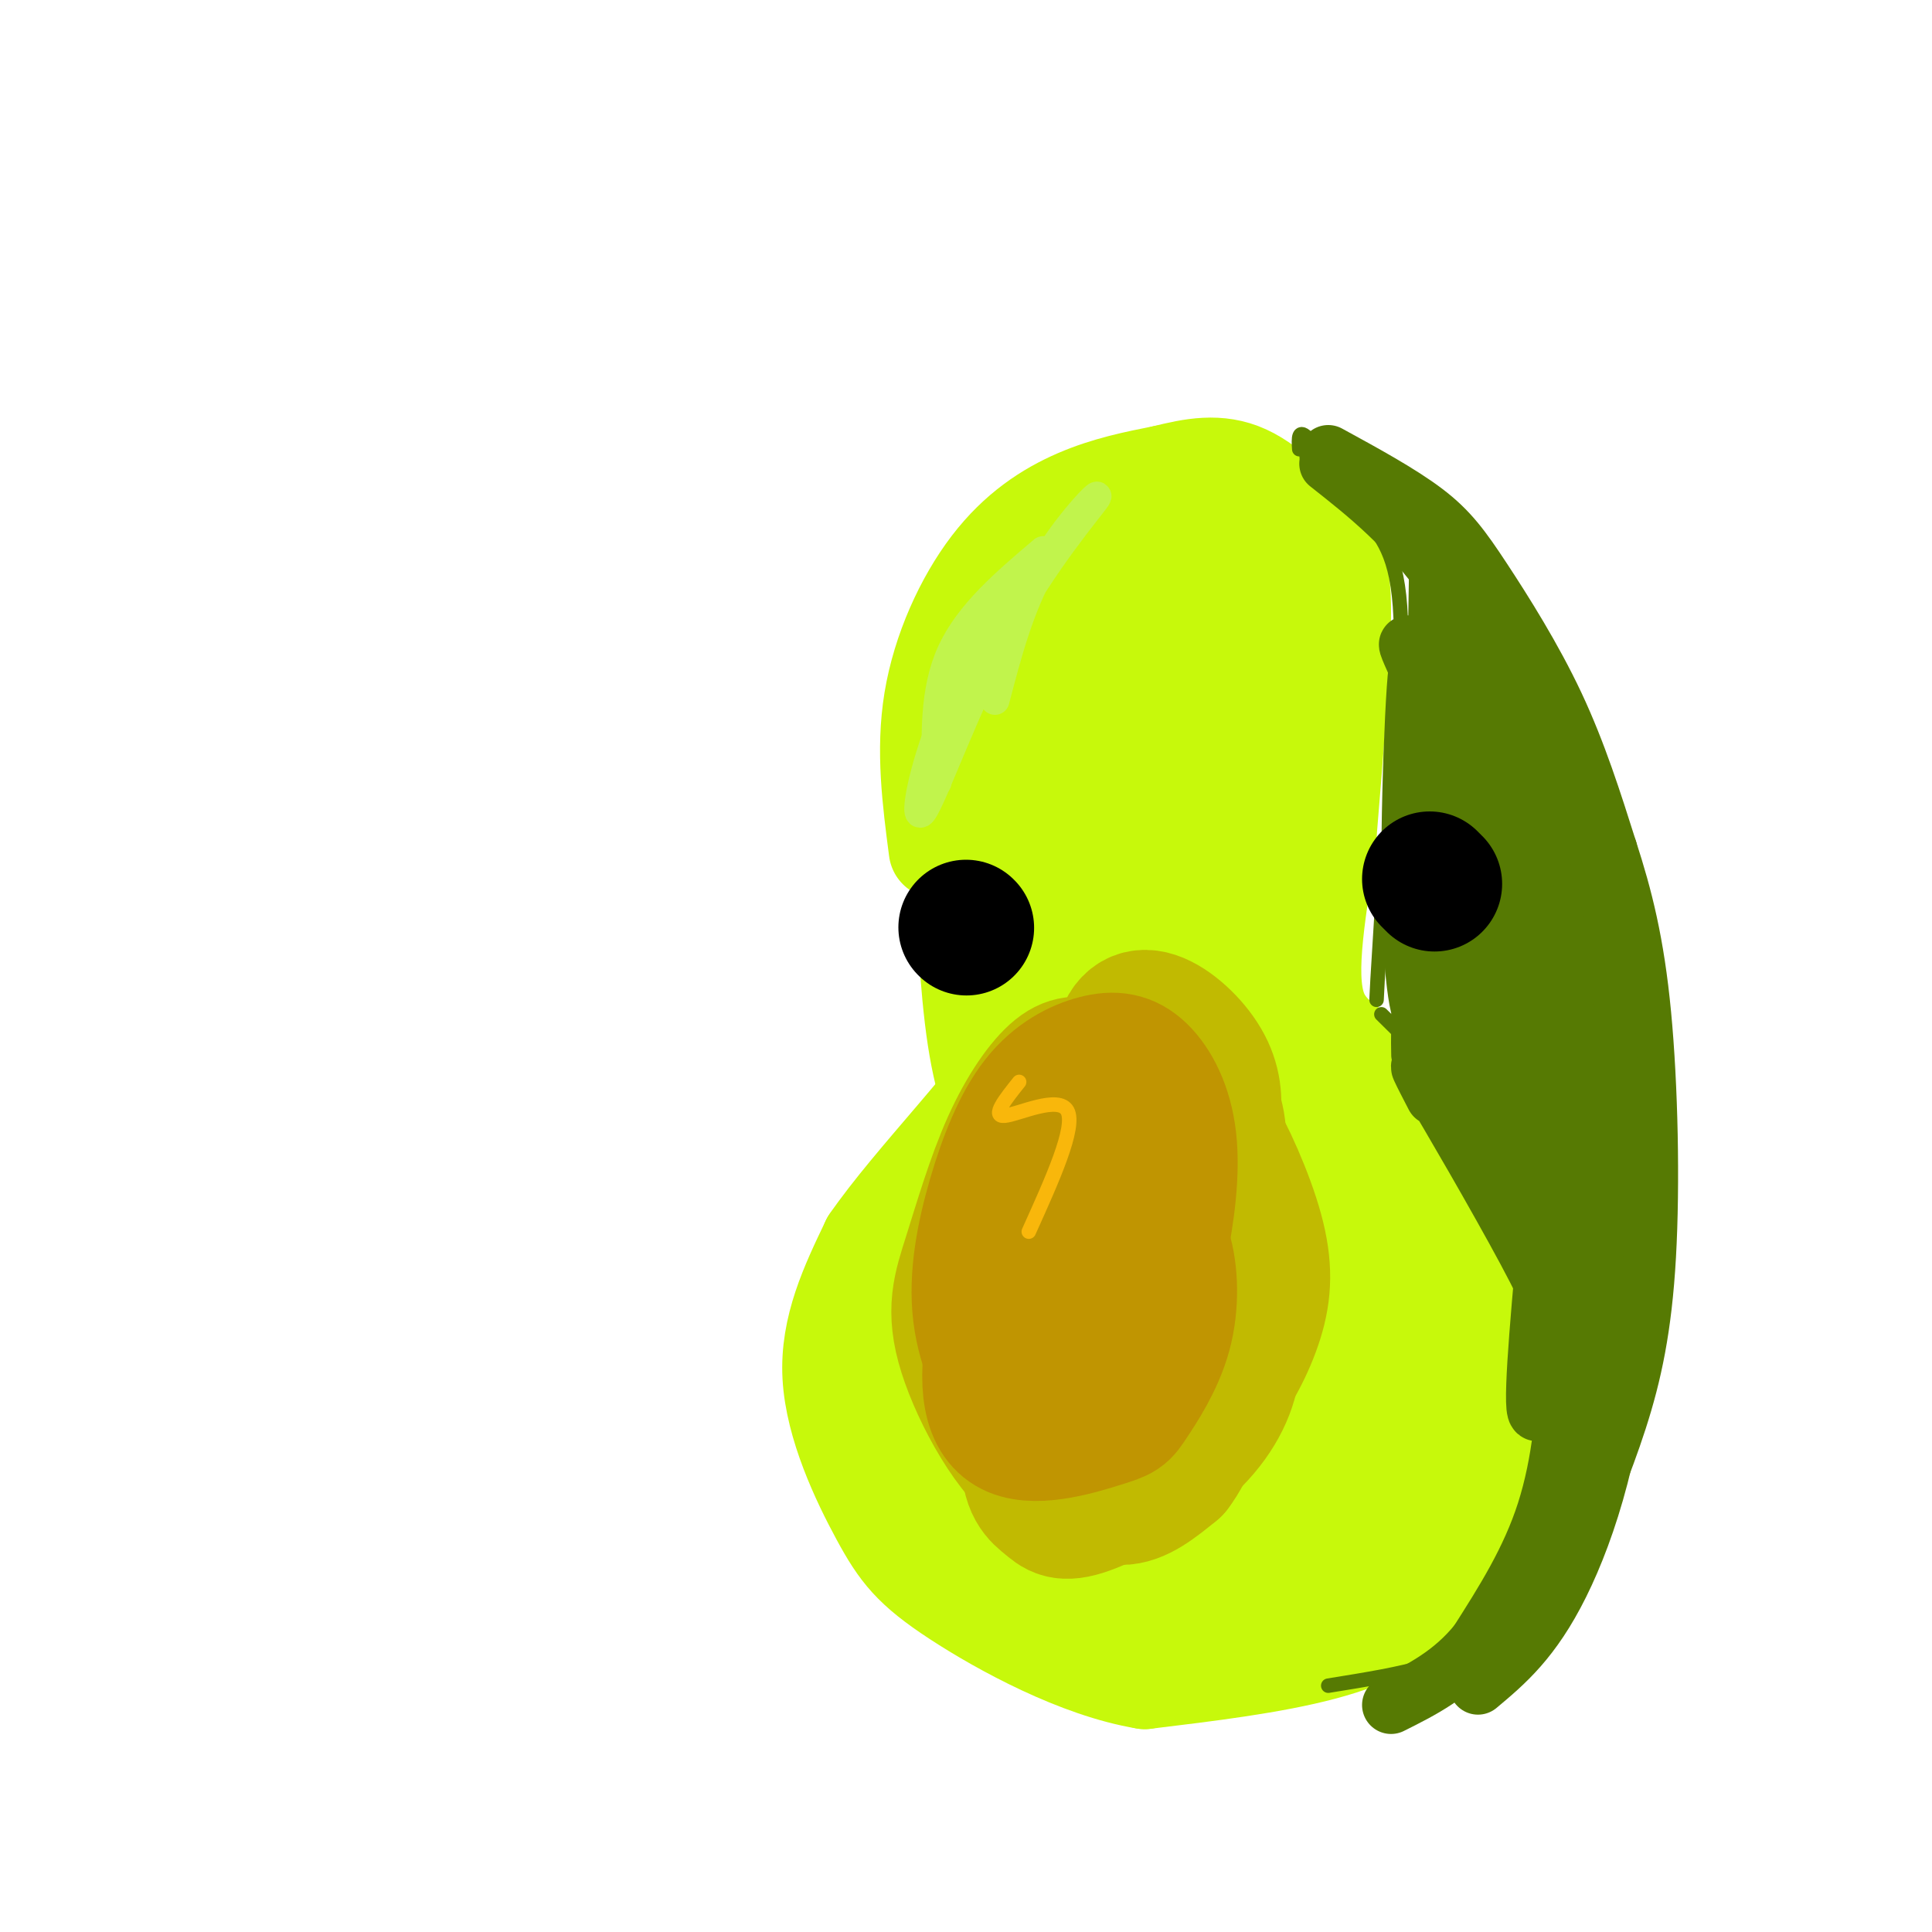<svg viewBox='0 0 400 400' version='1.1' xmlns='http://www.w3.org/2000/svg' xmlns:xlink='http://www.w3.org/1999/xlink'><g fill='none' stroke='rgb(199,249,11)' stroke-width='20' stroke-linecap='round' stroke-linejoin='round'><path d='M194,176c-1.351,-10.321 -2.702,-20.643 -1,-31c1.702,-10.357 6.458,-20.750 12,-28c5.542,-7.250 11.869,-11.357 18,-14c6.131,-2.643 12.065,-3.821 18,-5'/><path d='M241,98c5.815,-1.453 11.352,-2.585 17,0c5.648,2.585 11.405,8.888 15,13c3.595,4.112 5.027,6.032 5,16c-0.027,9.968 -1.514,27.984 -3,46'/><path d='M275,173c-1.810,14.667 -4.833,28.333 -2,36c2.833,7.667 11.524,9.333 19,17c7.476,7.667 13.738,21.333 20,35'/><path d='M312,261c4.175,10.324 4.614,18.633 2,30c-2.614,11.367 -8.281,25.791 -15,35c-6.719,9.209 -14.491,13.203 -25,16c-10.509,2.797 -23.754,4.399 -37,6'/><path d='M237,348c-13.772,-2.265 -29.702,-10.927 -39,-17c-9.298,-6.073 -11.965,-9.558 -16,-17c-4.035,-7.442 -9.439,-18.841 -10,-29c-0.561,-10.159 3.719,-19.080 8,-28'/><path d='M180,257c8.800,-12.800 26.800,-30.800 34,-43c7.200,-12.200 3.600,-18.600 0,-25'/><path d='M199,173c0.667,15.583 1.333,31.167 3,42c1.667,10.833 4.333,16.917 7,23'/></g>
<g fill='none' stroke='rgb(199,249,11)' stroke-width='28' stroke-linecap='round' stroke-linejoin='round'><path d='M242,124c-6.023,9.594 -12.046,19.187 -17,33c-4.954,13.813 -8.840,31.844 -9,47c-0.160,15.156 3.404,27.437 7,36c3.596,8.563 7.222,13.410 12,7c4.778,-6.410 10.706,-24.075 14,-38c3.294,-13.925 3.953,-24.109 4,-35c0.047,-10.891 -0.518,-22.487 -2,-31c-1.482,-8.513 -3.882,-13.942 -6,-17c-2.118,-3.058 -3.955,-3.747 -6,-4c-2.045,-0.253 -4.299,-0.072 -7,2c-2.701,2.072 -5.851,6.036 -9,10'/><path d='M223,134c-3.225,10.310 -6.786,31.085 -8,46c-1.214,14.915 -0.081,23.971 1,30c1.081,6.029 2.109,9.032 6,8c3.891,-1.032 10.646,-6.099 14,-9c3.354,-2.901 3.307,-3.637 5,-11c1.693,-7.363 5.125,-21.355 7,-37c1.875,-15.645 2.193,-32.943 -1,-42c-3.193,-9.057 -9.896,-9.871 -15,-9c-5.104,0.871 -8.608,3.428 -12,9c-3.392,5.572 -6.671,14.159 -9,24c-2.329,9.841 -3.707,20.937 -4,31c-0.293,10.063 0.498,19.094 3,27c2.502,7.906 6.715,14.687 11,20c4.285,5.313 8.643,9.156 13,13'/><path d='M234,234c4.324,2.539 8.633,2.385 11,3c2.367,0.615 2.792,1.999 6,-3c3.208,-4.999 9.199,-16.381 12,-30c2.801,-13.619 2.411,-29.474 2,-42c-0.411,-12.526 -0.843,-21.723 -2,-28c-1.157,-6.277 -3.040,-9.633 -5,-10c-1.960,-0.367 -3.999,2.255 -9,21c-5.001,18.745 -12.964,53.614 -15,72c-2.036,18.386 1.856,20.289 4,21c2.144,0.711 2.539,0.230 4,0c1.461,-0.230 3.989,-0.209 6,-12c2.011,-11.791 3.506,-35.396 5,-59'/><path d='M253,167c0.477,-13.822 -0.830,-18.877 -4,-19c-3.170,-0.123 -8.202,4.687 -11,9c-2.798,4.313 -3.360,8.129 -5,13c-1.640,4.871 -4.356,10.798 -3,29c1.356,18.202 6.786,48.678 11,66c4.214,17.322 7.214,21.491 9,24c1.786,2.509 2.360,3.360 4,4c1.640,0.640 4.347,1.071 6,-5c1.653,-6.071 2.252,-18.642 2,-26c-0.252,-7.358 -1.353,-9.501 -3,-14c-1.647,-4.499 -3.838,-11.355 -6,-15c-2.162,-3.645 -4.295,-4.081 -6,-4c-1.705,0.081 -2.981,0.678 -6,1c-3.019,0.322 -7.781,0.368 -11,13c-3.219,12.632 -4.894,37.850 -5,50c-0.106,12.150 1.356,11.233 4,13c2.644,1.767 6.470,6.219 11,5c4.530,-1.219 9.765,-8.110 15,-15'/><path d='M255,296c4.062,-5.393 6.716,-11.375 8,-18c1.284,-6.625 1.196,-13.893 -1,-21c-2.196,-7.107 -6.500,-14.052 -12,-17c-5.500,-2.948 -12.196,-1.899 -18,2c-5.804,3.899 -10.717,10.647 -14,16c-3.283,5.353 -4.936,9.309 -6,14c-1.064,4.691 -1.538,10.115 -1,16c0.538,5.885 2.090,12.231 5,17c2.910,4.769 7.179,7.961 11,10c3.821,2.039 7.193,2.924 15,0c7.807,-2.924 20.050,-9.658 26,-15c5.950,-5.342 5.606,-9.291 6,-12c0.394,-2.709 1.526,-4.179 -1,-9c-2.526,-4.821 -8.710,-12.992 -15,-18c-6.290,-5.008 -12.685,-6.852 -19,-8c-6.315,-1.148 -12.551,-1.600 -18,0c-5.449,1.600 -10.110,5.254 -14,9c-3.890,3.746 -7.009,7.586 -8,14c-0.991,6.414 0.145,15.404 3,22c2.855,6.596 7.427,10.798 12,15'/><path d='M214,313c5.256,4.319 12.397,7.617 16,10c3.603,2.383 3.670,3.850 12,2c8.330,-1.850 24.925,-7.017 35,-11c10.075,-3.983 13.632,-6.782 17,-11c3.368,-4.218 6.547,-9.854 8,-14c1.453,-4.146 1.180,-6.800 0,-11c-1.180,-4.200 -3.267,-9.946 -9,-17c-5.733,-7.054 -15.113,-15.417 -23,-20c-7.887,-4.583 -14.282,-5.387 -21,-4c-6.718,1.387 -13.761,4.967 -19,8c-5.239,3.033 -8.675,5.521 -12,11c-3.325,5.479 -6.538,13.949 -8,20c-1.462,6.051 -1.174,9.683 0,15c1.174,5.317 3.234,12.320 7,18c3.766,5.680 9.239,10.037 15,13c5.761,2.963 11.811,4.531 18,4c6.189,-0.531 12.518,-3.162 19,-8c6.482,-4.838 13.119,-11.885 17,-17c3.881,-5.115 5.006,-8.300 7,-13c1.994,-4.700 4.855,-10.914 4,-18c-0.855,-7.086 -5.428,-15.043 -10,-23'/><path d='M287,247c-4.033,-6.349 -9.117,-10.723 -16,-14c-6.883,-3.277 -15.567,-5.457 -24,-4c-8.433,1.457 -16.615,6.552 -21,11c-4.385,4.448 -4.975,8.251 -6,12c-1.025,3.749 -2.487,7.445 -3,15c-0.513,7.555 -0.079,18.970 3,27c3.079,8.030 8.802,12.676 16,16c7.198,3.324 15.869,5.324 23,4c7.131,-1.324 12.721,-5.974 16,-9c3.279,-3.026 4.248,-4.428 4,-11c-0.248,-6.572 -1.714,-18.312 -3,-25c-1.286,-6.688 -2.391,-8.323 -8,-13c-5.609,-4.677 -15.721,-12.397 -21,-16c-5.279,-3.603 -5.724,-3.088 -11,-1c-5.276,2.088 -15.383,5.750 -23,13c-7.617,7.250 -12.743,18.088 -15,25c-2.257,6.912 -1.646,9.899 -2,13c-0.354,3.101 -1.673,6.314 1,11c2.673,4.686 9.336,10.843 16,17'/><path d='M213,318c3.935,3.757 5.774,4.650 13,6c7.226,1.350 19.839,3.155 31,1c11.161,-2.155 20.869,-8.272 28,-15c7.131,-6.728 11.686,-14.068 14,-18c2.314,-3.932 2.387,-4.457 1,-9c-1.387,-4.543 -4.236,-13.104 -9,-20c-4.764,-6.896 -11.445,-12.126 -17,-17c-5.555,-4.874 -9.986,-9.391 -8,-2c1.986,7.391 10.390,26.689 14,38c3.610,11.311 2.428,14.636 0,19c-2.428,4.364 -6.102,9.768 -12,14c-5.898,4.232 -14.020,7.291 -23,8c-8.980,0.709 -18.819,-0.934 -25,-3c-6.181,-2.066 -8.702,-4.556 -12,-7c-3.298,-2.444 -7.371,-4.841 -11,-9c-3.629,-4.159 -6.815,-10.079 -10,-16'/><path d='M187,288c-1.464,-3.440 -0.125,-4.042 0,-6c0.125,-1.958 -0.964,-5.274 6,-6c6.964,-0.726 21.982,1.137 37,3'/><path d='M269,239c2.917,5.583 5.833,11.167 8,24c2.167,12.833 3.583,32.917 5,53'/></g>
<g fill='none' stroke='rgb(86,122,3)' stroke-width='3' stroke-linecap='round' stroke-linejoin='round'><path d='M269,93c-0.137,-2.256 -0.274,-4.512 2,-2c2.274,2.512 6.958,9.792 11,15c4.042,5.208 7.440,8.345 8,22c0.560,13.655 -1.720,37.827 -4,62'/><path d='M286,190c-0.833,13.167 -0.917,15.083 -1,17'/><path d='M286,210c8.356,8.267 16.711,16.533 22,21c5.289,4.467 7.511,5.133 9,16c1.489,10.867 2.244,31.933 3,53'/><path d='M320,300c0.129,11.813 -1.048,14.847 -4,20c-2.952,5.153 -7.679,12.426 -11,17c-3.321,4.574 -5.234,6.450 -10,8c-4.766,1.550 -12.383,2.775 -20,4'/></g>
<g fill='none' stroke='rgb(86,122,3)' stroke-width='12' stroke-linecap='round' stroke-linejoin='round'><path d='M275,94c7.476,4.083 14.952,8.167 20,12c5.048,3.833 7.667,7.417 12,14c4.333,6.583 10.381,16.167 15,26c4.619,9.833 7.810,19.917 11,30'/><path d='M333,176c3.166,9.764 5.581,19.174 7,34c1.419,14.826 1.844,35.069 1,50c-0.844,14.931 -2.955,24.552 -6,34c-3.045,9.448 -7.022,18.724 -11,28'/><path d='M324,322c-3.667,6.333 -7.333,8.167 -11,10'/><path d='M300,165c3.494,22.446 6.988,44.893 8,45c1.012,0.107 -0.458,-22.125 -1,-24c-0.542,-1.875 -0.155,16.607 -1,21c-0.845,4.393 -2.923,-5.304 -5,-15'/><path d='M301,192c-1.596,-5.791 -3.088,-12.769 -3,-4c0.088,8.769 1.754,33.284 3,26c1.246,-7.284 2.070,-46.367 1,-54c-1.070,-7.633 -4.035,16.183 -7,40'/><path d='M295,200c-0.452,-4.262 1.917,-34.917 2,-38c0.083,-3.083 -2.119,21.405 -2,32c0.119,10.595 2.560,7.298 5,4'/><path d='M275,96c8.173,6.440 16.345,12.881 25,25c8.655,12.119 17.792,29.917 23,40c5.208,10.083 6.488,12.452 8,30c1.512,17.548 3.256,50.274 5,83'/><path d='M336,274c-1.356,23.978 -7.244,42.422 -13,54c-5.756,11.578 -11.378,16.289 -17,21'/><path d='M307,151c-2.189,7.855 -4.379,15.709 -4,26c0.379,10.291 3.326,23.017 5,30c1.674,6.983 2.076,8.222 1,-4c-1.076,-12.222 -3.629,-37.905 -6,-43c-2.371,-5.095 -4.562,10.397 -5,25c-0.438,14.603 0.875,28.315 2,29c1.125,0.685 2.063,-11.658 3,-24'/><path d='M303,190c-1.450,-18.603 -6.574,-53.110 -8,-40c-1.426,13.110 0.847,73.837 2,67c1.153,-6.837 1.187,-81.239 1,-99c-0.187,-17.761 -0.593,21.120 -1,60'/><path d='M297,178c-0.392,17.254 -0.873,30.388 -2,32c-1.127,1.612 -2.900,-8.300 -3,-29c-0.100,-20.700 1.473,-52.188 2,-41c0.527,11.188 0.008,65.054 0,76c-0.008,10.946 0.496,-21.027 1,-53'/><path d='M295,163c1.278,-1.712 3.971,20.506 12,41c8.029,20.494 21.392,39.262 16,32c-5.392,-7.262 -29.538,-40.555 -30,-39c-0.462,1.555 22.760,37.957 32,54c9.240,16.043 4.497,11.727 2,10c-2.497,-1.727 -2.749,-0.863 -3,0'/><path d='M324,261c-3.441,-5.514 -10.544,-19.298 -15,-33c-4.456,-13.702 -6.267,-27.322 -3,-21c3.267,6.322 11.610,32.587 14,53c2.390,20.413 -1.174,34.975 -2,32c-0.826,-2.975 1.087,-23.488 3,-44'/><path d='M321,248c-0.019,-11.549 -1.566,-18.421 0,-10c1.566,8.421 6.244,32.133 6,51c-0.244,18.867 -5.412,32.887 -5,25c0.412,-7.887 6.403,-37.682 6,-64c-0.403,-26.318 -7.202,-49.159 -14,-72'/><path d='M314,178c1.094,-3.018 10.827,25.436 14,55c3.173,29.564 -0.216,60.237 -2,52c-1.784,-8.237 -1.963,-55.383 -3,-79c-1.037,-23.617 -2.933,-23.705 -8,-35c-5.067,-11.295 -13.305,-33.799 -16,-42c-2.695,-8.201 0.152,-2.101 3,4'/><path d='M302,133c4.527,9.211 14.346,30.239 19,57c4.654,26.761 4.144,59.256 3,59c-1.144,-0.256 -2.924,-33.261 -10,-61c-7.076,-27.739 -19.450,-50.211 -22,-54c-2.550,-3.789 4.725,11.106 12,26'/><path d='M304,160c4.677,11.044 10.369,25.653 13,39c2.631,13.347 2.200,25.433 3,28c0.800,2.567 2.831,-4.386 -1,-23c-3.831,-18.614 -13.523,-48.890 -13,-48c0.523,0.890 11.262,32.945 22,65'/><path d='M328,221c3.667,13.000 1.833,13.000 0,13'/><path d='M297,227c-2.435,-4.700 -4.871,-9.400 -1,-3c3.871,6.400 14.048,23.901 20,35c5.952,11.099 7.679,15.796 8,24c0.321,8.204 -0.766,19.915 -4,30c-3.234,10.085 -8.617,18.542 -14,27'/><path d='M306,340c-5.333,6.667 -11.667,9.833 -18,13'/></g>
<g fill='none' stroke='rgb(193,244,76)' stroke-width='6' stroke-linecap='round' stroke-linejoin='round'><path d='M216,114c-7.667,6.500 -15.333,13.000 -19,21c-3.667,8.000 -3.333,17.500 -3,27'/><path d='M221,110c-9.122,11.311 -18.244,22.621 -24,35c-5.756,12.379 -8.147,25.825 -6,23c2.147,-2.825 8.833,-21.922 17,-37c8.167,-15.078 17.814,-26.136 19,-28c1.186,-1.864 -6.090,5.468 -11,14c-4.910,8.532 -7.455,18.266 -10,28'/></g>
<g fill='none' stroke='rgb(193,186,1)' stroke-width='28' stroke-linecap='round' stroke-linejoin='round'><path d='M237,263c-2.980,3.936 -5.959,7.872 -8,12c-2.041,4.128 -3.143,8.449 -1,12c2.143,3.551 7.531,6.331 12,7c4.469,0.669 8.019,-0.774 10,-4c1.981,-3.226 2.392,-8.236 2,-12c-0.392,-3.764 -1.586,-6.282 -5,-8c-3.414,-1.718 -9.047,-2.637 -14,-1c-4.953,1.637 -9.224,5.831 -11,12c-1.776,6.169 -1.055,14.315 1,20c2.055,5.685 5.444,8.910 9,9c3.556,0.090 7.278,-2.955 11,-6'/><path d='M243,304c3.207,-4.102 5.726,-11.358 6,-17c0.274,-5.642 -1.696,-9.670 -5,-13c-3.304,-3.330 -7.943,-5.961 -11,-8c-3.057,-2.039 -4.534,-3.487 -8,0c-3.466,3.487 -8.921,11.910 -11,19c-2.079,7.090 -0.781,12.846 4,16c4.781,3.154 13.045,3.706 18,3c4.955,-0.706 6.601,-2.670 8,-7c1.399,-4.330 2.550,-11.027 0,-16c-2.550,-4.973 -8.802,-8.224 -12,-10c-3.198,-1.776 -3.342,-2.079 -5,-1c-1.658,1.079 -4.829,3.539 -8,6'/><path d='M219,276c-2.785,6.037 -5.746,18.130 -6,25c-0.254,6.870 2.199,8.517 4,10c1.801,1.483 2.948,2.804 8,1c5.052,-1.804 14.008,-6.732 20,-12c5.992,-5.268 9.020,-10.877 10,-16c0.980,-5.123 -0.088,-9.759 -2,-14c-1.912,-4.241 -4.666,-8.088 -10,-10c-5.334,-1.912 -13.246,-1.890 -18,1c-4.754,2.890 -6.348,8.647 -5,13c1.348,4.353 5.640,7.301 9,8c3.360,0.699 5.789,-0.850 8,-4c2.211,-3.150 4.203,-7.900 5,-15c0.797,-7.100 0.398,-16.550 0,-26'/><path d='M242,237c-1.643,-7.416 -5.750,-12.958 -8,-14c-2.250,-1.042 -2.645,2.414 -1,7c1.645,4.586 5.328,10.301 8,13c2.672,2.699 4.333,2.381 6,0c1.667,-2.381 3.341,-6.826 4,-11c0.659,-4.174 0.305,-8.078 -2,-12c-2.305,-3.922 -6.560,-7.863 -10,-9c-3.440,-1.137 -6.067,0.530 -7,6c-0.933,5.470 -0.174,14.742 2,22c2.174,7.258 5.764,12.502 9,12c3.236,-0.502 6.118,-6.751 9,-13'/><path d='M252,238c1.012,-4.670 -0.960,-9.844 -3,-13c-2.040,-3.156 -4.150,-4.293 -7,-3c-2.850,1.293 -6.439,5.018 -10,9c-3.561,3.982 -7.092,8.222 -7,17c0.092,8.778 3.809,22.093 6,28c2.191,5.907 2.858,4.407 5,4c2.142,-0.407 5.759,0.280 9,-1c3.241,-1.280 6.105,-4.526 6,-11c-0.105,-6.474 -3.178,-16.175 -6,-21c-2.822,-4.825 -5.394,-4.774 -10,-2c-4.606,2.774 -11.248,8.271 -13,15c-1.752,6.729 1.386,14.690 3,19c1.614,4.310 1.704,4.968 5,7c3.296,2.032 9.799,5.438 14,6c4.201,0.562 6.101,-1.719 8,-4'/><path d='M252,288c2.926,-3.245 6.240,-9.358 8,-15c1.760,-5.642 1.965,-10.814 0,-18c-1.965,-7.186 -6.101,-16.387 -9,-21c-2.899,-4.613 -4.561,-4.639 -8,-3c-3.439,1.639 -8.657,4.941 -13,10c-4.343,5.059 -7.812,11.874 -9,20c-1.188,8.126 -0.094,17.563 1,27'/><path d='M226,221c-2.033,-0.683 -4.067,-1.366 -7,1c-2.933,2.366 -6.767,7.780 -10,15c-3.233,7.220 -5.867,16.244 -8,23c-2.133,6.756 -3.767,11.242 -1,20c2.767,8.758 9.933,21.788 16,25c6.067,3.212 11.033,-3.394 16,-10'/></g>
<g fill='none' stroke='rgb(192,149,1)' stroke-width='28' stroke-linecap='round' stroke-linejoin='round'><path d='M210,247c-0.539,11.817 -1.079,23.634 1,31c2.079,7.366 6.775,10.283 11,10c4.225,-0.283 7.977,-3.764 11,-9c3.023,-5.236 5.316,-12.225 7,-20c1.684,-7.775 2.759,-16.336 2,-23c-0.759,-6.664 -3.351,-11.430 -6,-14c-2.649,-2.570 -5.353,-2.945 -9,-2c-3.647,0.945 -8.235,3.209 -12,8c-3.765,4.791 -6.705,12.109 -9,20c-2.295,7.891 -3.944,16.355 -3,24c0.944,7.645 4.480,14.472 7,18c2.520,3.528 4.025,3.758 7,3c2.975,-0.758 7.422,-2.502 11,-6c3.578,-3.498 6.289,-8.749 9,-14'/><path d='M237,273c2.558,-9.642 4.452,-26.746 4,-36c-0.452,-9.254 -3.250,-10.657 -6,-12c-2.750,-1.343 -5.451,-2.626 -8,-2c-2.549,0.626 -4.945,3.161 -9,13c-4.055,9.839 -9.769,26.981 -12,39c-2.231,12.019 -0.979,18.916 4,21c4.979,2.084 13.685,-0.643 18,-2c4.315,-1.357 4.240,-1.342 6,-4c1.760,-2.658 5.355,-7.989 7,-14c1.645,-6.011 1.341,-12.702 0,-17c-1.341,-4.298 -3.720,-6.204 -6,-8c-2.280,-1.796 -4.460,-3.484 -7,-1c-2.540,2.484 -5.440,9.138 -7,15c-1.560,5.862 -1.780,10.931 -2,16'/><path d='M219,281c-0.452,5.536 -0.583,11.375 1,13c1.583,1.625 4.881,-0.964 7,-4c2.119,-3.036 3.060,-6.518 4,-10'/></g>
<g fill='none' stroke='rgb(249,183,11)' stroke-width='3' stroke-linecap='round' stroke-linejoin='round'><path d='M211,224c-2.889,3.622 -5.778,7.244 -3,7c2.778,-0.244 11.222,-4.356 13,-1c1.778,3.356 -3.111,14.178 -8,25'/></g>
<g fill='none' stroke='rgb(0,0,0)' stroke-width='28' stroke-linecap='round' stroke-linejoin='round'><path d='M296,182c0.000,0.000 1.000,1.000 1,1'/><path d='M200,192c0.000,0.000 0.100,0.100 0.1,0.1'/></g>
</svg>